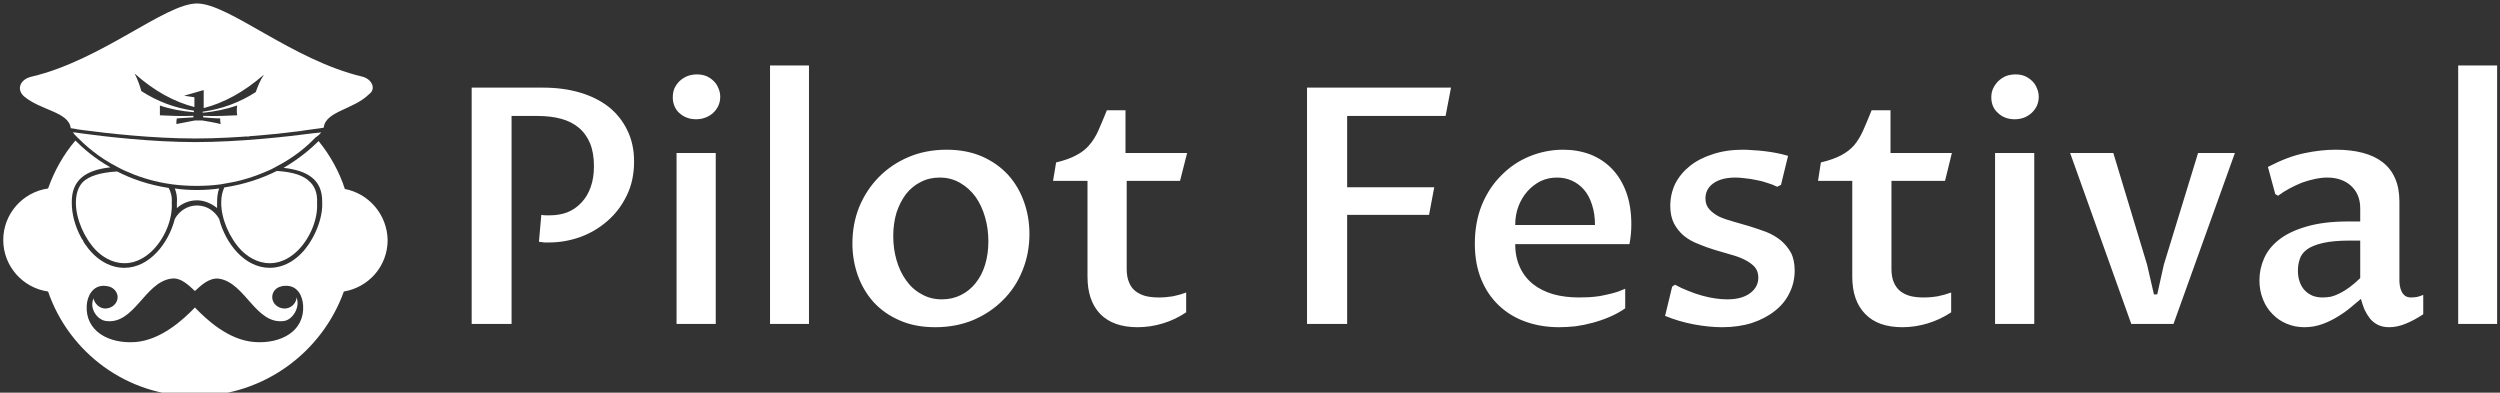 <svg data-v-423bf9ae="" xmlns="http://www.w3.org/2000/svg" viewBox="0 0 573 90" class="iconLeft"><rect x="0" y="0" width="573" height="90" fill="#333333" stroke="none"/><!----><defs data-v-423bf9ae=""><linearGradient data-v-423bf9ae="" gradientTransform="rotate(25)" id="131e9bf4-895e-430c-828f-da076d45cf95" x1="0%" y1="0%" x2="100%" y2="0%"><stop data-v-423bf9ae="" offset="0%" style="stop-color: rgb(30, 11, 54); stop-opacity: 1;"></stop><stop data-v-423bf9ae="" offset="100%" style="stop-color: rgb(202, 55, 130); stop-opacity: 1;"></stop></linearGradient></defs><!----><g data-v-423bf9ae="" id="e7193f60-debd-4591-9d54-b9d8dc6fb110" fill="#ffffff" transform="matrix(5.41,0,0,5.41,100.481,0.446)"><path d="M3.10 4.83L3.10 13.64L1.41 13.64L1.41 3.63L4.43 3.63Q5.29 3.63 6.00 3.84Q6.71 4.05 7.22 4.45Q7.72 4.85 8.00 5.43Q8.29 6.01 8.29 6.76L8.29 6.76Q8.29 7.57 7.98 8.20Q7.67 8.84 7.16 9.28Q6.66 9.72 6.01 9.96Q5.36 10.19 4.68 10.19L4.68 10.19Q4.59 10.19 4.49 10.19Q4.40 10.18 4.26 10.16L4.26 10.16L4.36 9.02Q4.46 9.04 4.55 9.04Q4.64 9.04 4.72 9.04L4.72 9.04Q5.13 9.04 5.47 8.91Q5.81 8.77 6.06 8.50Q6.31 8.24 6.45 7.85Q6.59 7.46 6.59 6.96L6.59 6.96Q6.59 6.40 6.43 6.00Q6.26 5.59 5.95 5.33Q5.64 5.07 5.20 4.95Q4.76 4.83 4.20 4.83L4.20 4.83L3.10 4.83ZM10.09 13.64L10.09 6.40L11.75 6.40L11.75 13.64L10.09 13.64ZM10.92 4.97L10.92 4.97Q10.70 4.97 10.52 4.90Q10.34 4.83 10.20 4.70Q10.07 4.58 10.00 4.41Q9.93 4.24 9.93 4.04L9.93 4.04Q9.93 3.83 10.00 3.66Q10.08 3.49 10.22 3.35Q10.36 3.22 10.55 3.14Q10.74 3.07 10.96 3.07L10.96 3.07Q11.17 3.07 11.35 3.14Q11.53 3.22 11.66 3.35Q11.79 3.47 11.86 3.65Q11.94 3.82 11.94 4.02L11.94 4.02Q11.94 4.22 11.86 4.40Q11.78 4.57 11.64 4.70Q11.50 4.83 11.31 4.90Q11.13 4.97 10.92 4.97ZM14.05 13.64L14.05 2.69L15.70 2.69L15.70 13.64L14.05 13.64ZM21.05 13.78L21.05 13.78Q20.19 13.78 19.54 13.49Q18.89 13.21 18.44 12.72Q18.00 12.23 17.77 11.59Q17.54 10.94 17.54 10.23L17.54 10.23Q17.54 9.40 17.83 8.68Q18.13 7.96 18.66 7.42Q19.19 6.88 19.92 6.57Q20.65 6.26 21.53 6.26L21.53 6.26Q22.38 6.26 23.04 6.55Q23.69 6.84 24.14 7.33Q24.58 7.82 24.81 8.47Q25.04 9.11 25.04 9.83L25.04 9.83Q25.04 10.66 24.74 11.39Q24.45 12.11 23.91 12.64Q23.38 13.17 22.65 13.48Q21.92 13.78 21.05 13.78ZM21.33 12.60L21.33 12.60Q21.77 12.60 22.13 12.42Q22.50 12.24 22.76 11.91Q23.02 11.59 23.16 11.14Q23.30 10.68 23.30 10.14L23.30 10.14Q23.30 9.60 23.16 9.12Q23.02 8.63 22.76 8.26Q22.49 7.89 22.11 7.67Q21.72 7.44 21.24 7.44L21.24 7.44Q20.79 7.44 20.43 7.63Q20.07 7.81 19.81 8.14Q19.56 8.47 19.41 8.92Q19.27 9.38 19.27 9.92L19.27 9.92Q19.27 10.46 19.41 10.94Q19.55 11.43 19.82 11.80Q20.08 12.17 20.47 12.38Q20.85 12.60 21.33 12.60ZM27.50 11.64L27.50 7.58L26.04 7.58L26.17 6.80Q26.71 6.67 27.03 6.49Q27.36 6.32 27.57 6.07Q27.79 5.82 27.95 5.47Q28.11 5.11 28.32 4.59L28.32 4.59L29.11 4.59L29.11 6.40L31.72 6.40L31.42 7.58L29.16 7.58L29.16 11.31Q29.16 11.65 29.26 11.88Q29.35 12.11 29.53 12.25Q29.71 12.39 29.96 12.46Q30.21 12.52 30.52 12.52L30.52 12.52Q30.82 12.52 31.12 12.47Q31.42 12.41 31.68 12.31L31.68 12.31L31.68 13.15Q31.22 13.46 30.69 13.62Q30.16 13.78 29.62 13.78L29.62 13.78Q28.59 13.78 28.04 13.22Q27.50 12.66 27.50 11.64L27.50 11.64ZM38.50 13.64L36.80 13.64L36.80 3.63L42.90 3.63L42.67 4.83L38.50 4.83L38.50 7.85L42.19 7.85L41.97 9.02L38.50 9.02L38.50 13.64ZM50.28 12.15L50.28 12.98Q49.98 13.19 49.63 13.34Q49.28 13.49 48.91 13.59Q48.54 13.69 48.18 13.74Q47.81 13.78 47.48 13.78L47.48 13.78Q46.72 13.78 46.07 13.55Q45.42 13.32 44.94 12.87Q44.45 12.41 44.18 11.75Q43.91 11.09 43.91 10.24L43.91 10.24Q43.91 9.33 44.21 8.59Q44.52 7.85 45.04 7.34Q45.55 6.82 46.23 6.54Q46.92 6.26 47.65 6.26L47.65 6.26Q48.27 6.26 48.80 6.46Q49.33 6.67 49.71 7.06Q50.10 7.46 50.32 8.05Q50.54 8.65 50.54 9.43L50.54 9.43Q50.54 9.63 50.52 9.84Q50.50 10.06 50.46 10.26L50.46 10.26L45.62 10.26Q45.62 10.81 45.82 11.24Q46.01 11.66 46.37 11.95Q46.72 12.23 47.22 12.38Q47.72 12.52 48.32 12.52L48.32 12.52Q48.49 12.52 48.72 12.51Q48.95 12.50 49.21 12.46Q49.47 12.41 49.75 12.34Q50.02 12.27 50.28 12.15L50.28 12.15ZM45.62 9.45L49 9.45Q49 8.96 48.87 8.58Q48.75 8.20 48.53 7.95Q48.31 7.70 48.02 7.57Q47.73 7.44 47.39 7.44L47.39 7.44Q47.02 7.44 46.70 7.59Q46.38 7.75 46.14 8.02Q45.90 8.29 45.76 8.65Q45.62 9.02 45.62 9.45L45.62 9.45ZM51.97 13.30L52.27 12.06L52.39 11.98Q52.66 12.13 52.95 12.24Q53.24 12.36 53.53 12.44Q53.81 12.52 54.09 12.56Q54.36 12.60 54.60 12.60L54.60 12.60Q55.22 12.60 55.57 12.34Q55.92 12.08 55.92 11.68L55.92 11.68Q55.92 11.40 55.76 11.22Q55.60 11.05 55.34 10.92Q55.08 10.79 54.74 10.70Q54.41 10.60 54.06 10.50Q53.70 10.39 53.37 10.25Q53.03 10.12 52.77 9.91Q52.51 9.69 52.35 9.39Q52.19 9.08 52.19 8.64L52.19 8.64Q52.19 8.14 52.40 7.70Q52.62 7.27 53.02 6.95Q53.42 6.63 53.99 6.45Q54.56 6.26 55.27 6.26L55.27 6.26Q55.45 6.26 55.68 6.28Q55.92 6.29 56.17 6.32Q56.43 6.35 56.69 6.40Q56.95 6.45 57.18 6.52L57.18 6.52L56.88 7.75L56.72 7.83Q56.52 7.73 56.28 7.66Q56.05 7.58 55.81 7.54Q55.58 7.49 55.35 7.47Q55.13 7.44 54.96 7.44L54.96 7.44Q54.36 7.44 54.02 7.68Q53.68 7.92 53.68 8.33L53.68 8.33Q53.68 8.61 53.85 8.79Q54.01 8.97 54.27 9.10Q54.54 9.22 54.88 9.31Q55.22 9.41 55.57 9.51Q55.92 9.62 56.27 9.75Q56.61 9.89 56.87 10.10Q57.13 10.32 57.30 10.62Q57.46 10.93 57.46 11.38L57.46 11.38Q57.46 11.89 57.24 12.33Q57.03 12.77 56.62 13.09Q56.22 13.41 55.65 13.60Q55.08 13.78 54.39 13.78L54.39 13.78Q53.83 13.78 53.19 13.66Q52.55 13.54 51.97 13.30L51.97 13.30ZM59.90 11.64L59.90 7.58L58.45 7.58L58.57 6.80Q59.11 6.67 59.44 6.49Q59.76 6.32 59.98 6.07Q60.19 5.82 60.35 5.47Q60.51 5.11 60.72 4.59L60.72 4.59L61.52 4.59L61.52 6.40L64.12 6.40L63.83 7.58L61.56 7.58L61.56 11.31Q61.56 11.65 61.66 11.88Q61.76 12.11 61.93 12.25Q62.11 12.39 62.36 12.46Q62.61 12.52 62.92 12.52L62.92 12.52Q63.23 12.52 63.52 12.47Q63.82 12.41 64.09 12.31L64.09 12.31L64.09 13.15Q63.62 13.46 63.09 13.62Q62.56 13.78 62.02 13.78L62.02 13.78Q60.99 13.78 60.45 13.22Q59.90 12.66 59.90 11.64L59.90 11.64ZM65.95 13.64L65.95 6.40L67.61 6.40L67.61 13.64L65.95 13.64ZM66.78 4.97L66.78 4.97Q66.56 4.97 66.38 4.90Q66.20 4.83 66.07 4.70Q65.93 4.58 65.86 4.41Q65.79 4.24 65.79 4.04L65.79 4.04Q65.79 3.83 65.87 3.66Q65.95 3.49 66.09 3.35Q66.23 3.22 66.41 3.14Q66.60 3.07 66.82 3.07L66.82 3.07Q67.03 3.07 67.21 3.14Q67.39 3.22 67.52 3.35Q67.65 3.47 67.72 3.65Q67.80 3.82 67.80 4.02L67.80 4.02Q67.80 4.22 67.72 4.40Q67.64 4.57 67.50 4.70Q67.36 4.83 67.18 4.90Q66.99 4.97 66.78 4.97ZM71.72 13.64L69.13 6.40L70.96 6.40L72.39 11.13L72.68 12.39L72.82 12.39L73.10 11.13L74.55 6.40L76.11 6.40L73.51 13.64L71.72 13.64ZM81.45 12.58L81.45 12.58Q81.27 12.73 81.02 12.94Q80.77 13.15 80.47 13.33Q80.17 13.52 79.81 13.65Q79.45 13.78 79.05 13.78L79.05 13.78Q78.65 13.78 78.30 13.63Q77.96 13.49 77.70 13.22Q77.44 12.96 77.30 12.60Q77.15 12.23 77.15 11.79L77.15 11.79Q77.15 11.32 77.34 10.88Q77.53 10.43 77.97 10.08Q78.41 9.73 79.13 9.52Q79.86 9.30 80.92 9.30L80.92 9.30L81.42 9.30L81.42 8.74Q81.42 8.44 81.32 8.20Q81.22 7.96 81.03 7.79Q80.85 7.62 80.59 7.53Q80.34 7.44 80.02 7.44L80.02 7.44Q79.78 7.44 79.50 7.50Q79.21 7.56 78.94 7.66Q78.67 7.77 78.41 7.91Q78.15 8.05 77.94 8.21L77.94 8.21L77.82 8.14L77.51 6.99Q78.33 6.56 79.04 6.41Q79.75 6.26 80.38 6.26L80.38 6.26Q81.02 6.26 81.52 6.39Q82.02 6.52 82.37 6.79Q82.72 7.06 82.90 7.48Q83.08 7.89 83.08 8.46L83.08 8.46L83.08 11.81Q83.08 11.91 83.10 12.03Q83.12 12.15 83.17 12.26Q83.22 12.37 83.32 12.45Q83.42 12.52 83.58 12.52L83.58 12.52Q83.68 12.52 83.82 12.50Q83.95 12.47 84.09 12.41L84.09 12.41L84.09 13.23Q83.72 13.48 83.35 13.63Q82.99 13.78 82.64 13.78L82.64 13.78Q82.37 13.78 82.17 13.68Q81.97 13.58 81.83 13.41Q81.70 13.24 81.60 13.03Q81.51 12.81 81.45 12.58ZM81.42 11.70L81.42 10.11L80.99 10.11Q80.28 10.11 79.85 10.21Q79.41 10.31 79.17 10.48Q78.93 10.66 78.86 10.89Q78.78 11.12 78.78 11.38L78.78 11.38Q78.78 11.66 78.86 11.87Q78.94 12.09 79.08 12.23Q79.22 12.37 79.41 12.45Q79.60 12.52 79.82 12.52L79.82 12.52Q79.99 12.52 80.17 12.49Q80.34 12.45 80.54 12.35Q80.73 12.26 80.95 12.10Q81.17 11.94 81.42 11.70L81.42 11.70ZM85.57 13.64L85.57 2.69L87.22 2.69L87.22 13.64L85.57 13.64Z"></path></g><!----><g data-v-423bf9ae="" id="8aa7391c-19a3-4bd3-847b-1c276e5dddc6" transform="matrix(1.181,0,0,1.181,-13.191,-10.775)" stroke="none" fill="#ffffff"><path d="M63.3 35.2c.3 0 .5 0 .8-.1-.3.1-.5.1-.8.1zM64.7 35.1c.3 0 .5-.1.8-.1-.3 0-.6 0-.8.1zM61.9 35.3c.2 0 .5 0 .7-.1-.2.1-.4.1-.7.1zM67.1 34.8c.4 0 .7-.1 1-.1-.3 0-.6.1-1 .1zM65.9 34.9c.3 0 .6-.1.9-.1-.3.1-.6.1-.9.1zM60.5 35.4c.3 0 .5 0 .8-.1-.3.1-.5.1-.8.1zM68.2 34.7c.3 0 .7-.1 1-.1-.3 0-.6 0-1 .1zM52.7 35.9h.9c-.3-.1-.6-.1-.9 0zM59 35.6h.6c-.2-.1-.4-.1-.6 0zM54.3 35.8h.8-.8zM55.9 35.7h.5-.5zM57.5 35.7h.5c-.2-.1-.3-.1-.5 0zM51 35.9h.9-.9zM69.3 34.6c.3 0 .6-.1.9-.1-.3 0-.6 0-.9.1zM49.4 48c1.4 0 2.8.6 3.9 1.5v-1c0-1.1.1-2 .4-2.8-1.4.2-2.8.3-4.3.3s-3-.1-4.3-.3c.3.8.5 1.7.4 2.8v1c1-.9 2.4-1.5 3.9-1.5zM27.2 44.5c-.9 1-1.3 2.3-1.3 4 0 3.1 1.6 6.8 3.9 9.2 1.1 1.1 3 2.5 5.5 2.5h.1c2.4 0 4.3-1.4 5.4-2.5 2.3-2.3 3.9-6 3.7-9.2.1-1.2-.2-2.2-.6-2.9-3.9-.6-7.3-1.8-10-3.2-3.3.2-5.5.9-6.7 2.1zM54.1 48.5c0 3.1 1.6 6.8 3.9 9.2 1.1 1.1 3 2.5 5.5 2.5h.1c2.4 0 4.3-1.4 5.4-2.5 2.3-2.3 3.9-6 3.7-9.2.1-1.8-.4-3.1-1.3-4-1.2-1.3-3.3-2-6.5-2.2-2.8 1.4-6.2 2.6-10.2 3.2-.4.9-.6 1.8-.6 3zM24.9 34s.4.1 1.2.2c-.5-.1-.9-.2-1.2-.2z"></path><path d="M73.5 34.8c-.4.1-1 .1-1.7.2-4.5.6-14.1 1.7-22.7 1.7S31.3 35.6 26.9 35c-.7-.1-1.2-.2-1.6-.2.2.3.5.6.9 1 1.5 1.5 4 3.8 7.7 5.7.5.3 1 .5 1.6.8 2.2 1 4.9 1.9 7.8 2.4.4.1.9.1 1.3.2 1.5.2 3.1.3 4.7.3 1.7 0 3.2-.1 4.7-.3.4-.1.7-.1 1.1-.2 3.1-.5 5.7-1.4 8-2.4.5-.2 1.1-.5 1.6-.8 3.7-1.9 6.2-4.1 7.7-5.7.5-.3.9-.7 1.1-1z"></path><g><path d="M81.5 24C67.9 20.8 55.6 9.8 49.4 9.8c-6.2 0-18.5 11-32.1 14.2-2.2.5-3 2.4-1.5 3.8 3.3 2.8 8.7 3 9.1 6.2.3 0 .7.1 1.2.2.4.1.9.1 1.4.2C32 35 40.8 36 49.1 36c8.2 0 17.4-1 22.1-1.7 1.7-.2 2.8-.4 2.8-.4.3-3.2 5.8-3.5 8.8-6.5 1.4-1 .6-2.9-1.3-3.4zm-20.7 3c-3.1 2-6.6 3.3-10.3 3.8v.2c2.4-.2 4.6-.7 6.7-1.4-.1.6-.1 1.3 0 1.9-2 .1-4.3.2-6.6.1v.3c1.1.1 2.3.2 3.3.2 0 .4 0 .7.1 1.1-1.2-.3-2.4-.5-3.6-.7H49c-1.2.2-2.4.5-3.6.7 0-.4 0-.8.1-1.1 1-.1 2.1-.1 3.2-.2v-.3c-2.3.1-4.5 0-6.5-.1v-1.9c2 .7 4.2 1.1 6.6 1.3v-.3c-3.7-.5-7.1-1.8-10.2-3.8-.3-1.1-.7-2.2-1.3-3.4 3.8 3.4 7.7 5.5 11.6 6.5V28l-2-.3 3.8-1.1v3.5c3.9-1 7.8-3.1 11.7-6.5-.8 1.2-1.2 2.3-1.6 3.4z"></path></g><g><path d="M78.1 45.8c-1.1-3.4-2.9-6.6-5.1-9.3-1.4 1.4-3.7 3.4-6.8 5.2 4.5.5 7.6 2.2 7.5 6.7.1 2.1-.6 4.5-1.7 6.6-.3.6-.6 1-.9 1.5-1.8 2.7-4.5 4.6-7.6 4.6-4.9 0-8.6-4.8-9.8-9.5-.9-1.6-2.5-2.6-4.3-2.6-1.8 0-3.4 1-4.3 2.6-1.2 4.7-4.9 9.5-9.8 9.5-3.2 0-5.9-2-7.7-4.7-.1-.2-.2-.3-.3-.5v-.1c-.2-.2-.3-.4-.4-.6-1.2-2.2-1.8-4.6-1.8-6.7-.1-4.6 2.9-6.4 7.5-6.9-3.2-1.8-5.4-3.8-6.8-5.2-2.3 2.7-4.1 5.9-5.3 9.3-4.9.7-8.7 4.9-8.7 10s3.8 9.3 8.7 10C24.6 77.6 35.9 86.1 49.2 86c13.3-.1 24.5-8.6 28.7-20.3 4.8-.8 8.5-4.9 8.5-10-.1-4.9-3.6-9-8.3-9.9zM60.5 75.5c-5-.4-9.2-4.3-11.5-6.7-2.3 2.4-6.6 6.3-11.5 6.7-5.2.4-9.8-2.1-9.5-7.1.1-1.7 1.1-4 3.6-3.8.2 0 .4.1.6.1 1 .2 1.8 1.1 1.8 2.1 0 1.2-1.1 2.2-2.4 2.2-1.2 0-2.2-1.1-2.3-2.1v.2c-.8 1.9.7 4 2.3 4.3 5.6.9 7.6-7.5 12.8-8.2 1.9-.3 3.5 1.4 4.6 2.4 1.1-1 2.7-2.6 4.6-2.4 5.2.7 7.2 9.1 12.8 8.2 1.6-.3 3.1-2.7 2.3-4.6v.3c-.2 1.1-1.2 1.9-2.3 1.9-1.3 0-2.4-1-2.4-2.2 0-1 .7-1.9 1.8-2.1.2-.1.4-.1.6-.1 2.6-.2 3.5 2.1 3.6 3.8.3 5-4.3 7.5-9.5 7.1z"></path></g></g><!----></svg>